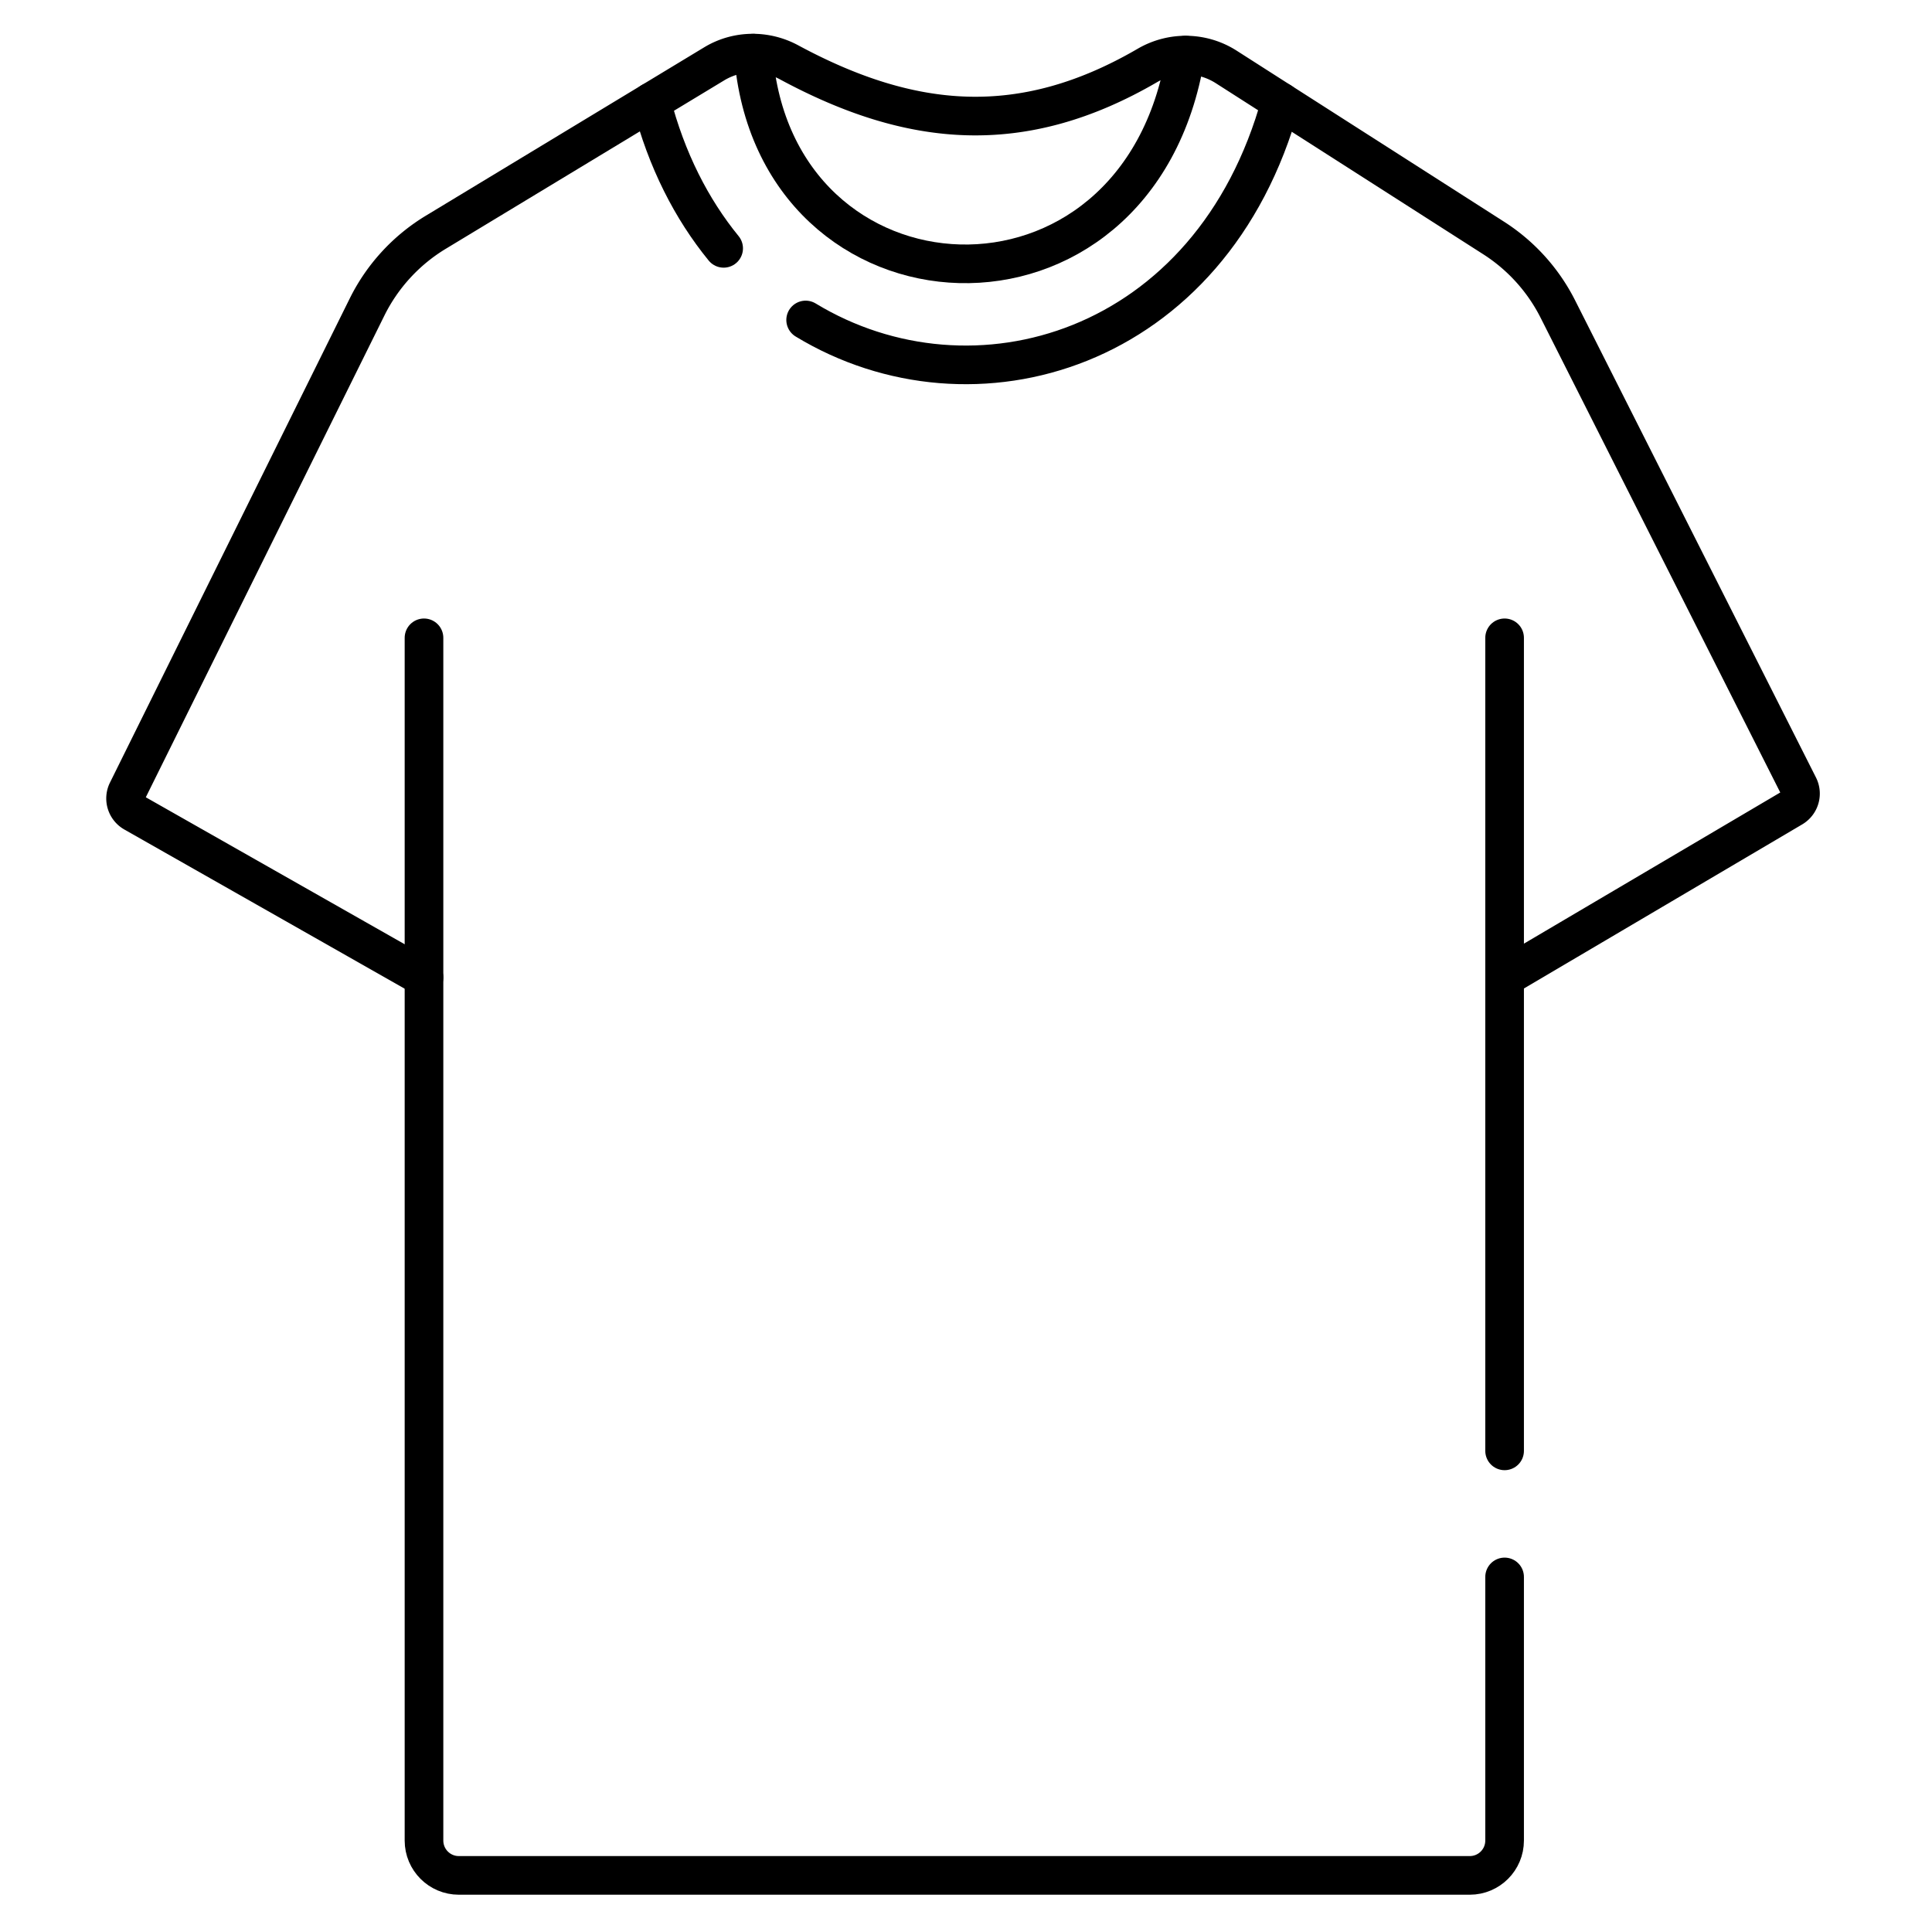 <?xml version="1.0" encoding="UTF-8"?> <svg xmlns="http://www.w3.org/2000/svg" viewBox="0 0 500 500"><path d="M389.39 408.11v68.23c0 4.98-4.04 9.01-9.01 9.01H118.74c-4.98 0-9.01-4.04-9.01-9.01V165.07m279.66 0v210.41" fill="none" stroke="#000" stroke-linecap="round" stroke-linejoin="round" stroke-width="10"></path><path d="m109.73 252.96-75.08-42.63a4.247 4.247 0 0 1-1.71-5.58L94.99 79.47a46.983 46.983 0 0 1 17.82-19.38l72.01-43.56c5.93-3.59 13.29-3.69 19.39-.4 31.58 17.03 60.27 19.71 92.73.81 6.35-3.7 14.23-3.57 20.42.39l69.18 44.25a46.964 46.964 0 0 1 16.65 18.44l62.32 123.45c1.01 2 .29 4.43-1.63 5.57l-74.48 43.92" fill="none" stroke="#000" stroke-linecap="round" stroke-linejoin="round" stroke-width="10"></path><path d="M194.96 13.76c5.32 70.08 99.74 75.1 111.85.51" fill="none" stroke="#000" stroke-linecap="round" stroke-linejoin="round" stroke-width="10"></path><path d="M208.5 82.81c43.2 26.23 105.16 8.34 122.95-56.47m-162.86 0c3.9 15.14 10.42 27.8 18.69 37.93" fill="none" stroke="#000" stroke-linecap="round" stroke-linejoin="round" stroke-width="10"></path></svg> 